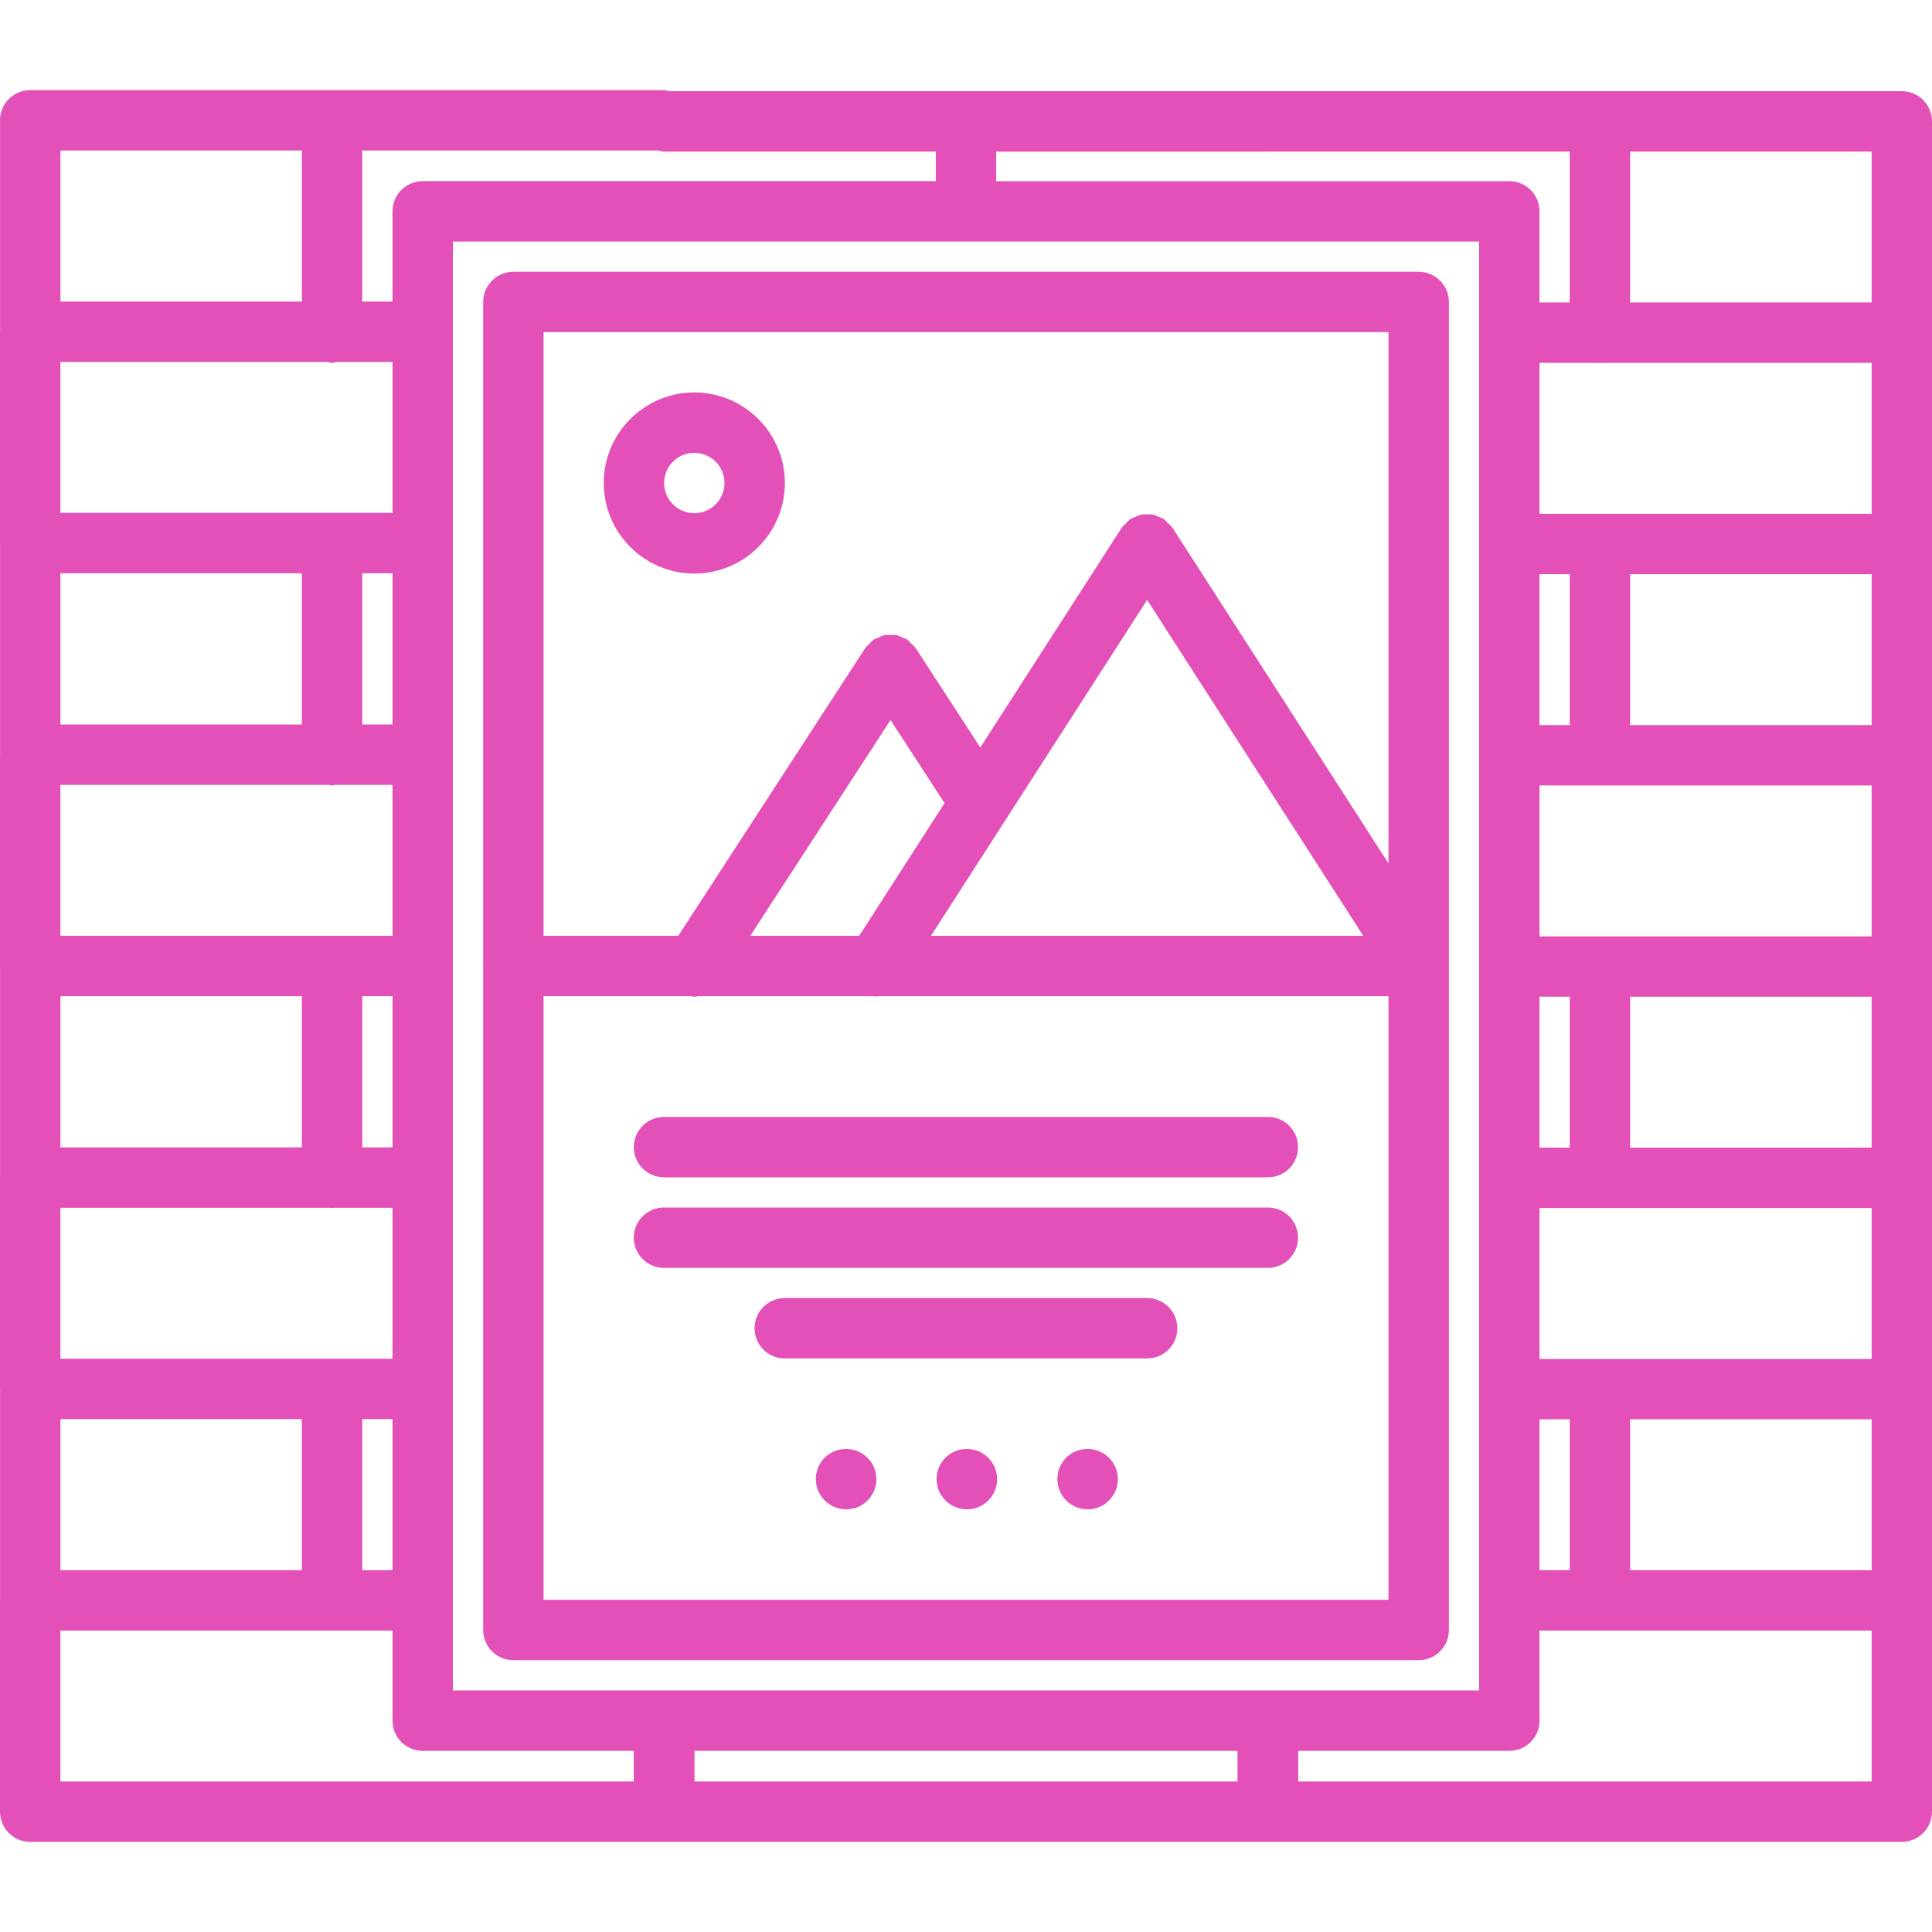 <?xml version="1.0"?>
<svg xmlns="http://www.w3.org/2000/svg" id="icons" enable-background="new 0 0 64 64" height="512px" viewBox="0 0 64 64" width="512px"><g><path d="m63 3.021h-20.994-.012-19.814c-.059-.011-.112-.035-.174-.035h-21.006c-.553 0-1 .448-1 1 0 .008.004.015.005.022 0 .004-.003.008-.003.013v6.959c0 .004-.002.007-.002.01v7c0 .007.004.013.004.02 0 .003-.002.006-.002.01v6.971c0 .003-.002.006-.002.009v7c0 .005.003.009.003.014 0 .001-.001.003-.001.004v6.982c0 .004-.002.006-.002.01v7c0 .004.002.006.002.01v6.984c0 .004-.002.006-.002.01v7c0 .553.447 1 1 1h20.994.012 19.988.012 20.994c.553 0 1-.447 1-1v-6.996-.004-6.996-.001-.001-6.997-.003-6.997-6.999-.002-6.998-6.998-.002-6.999c0-.552-.447-1-1-1zm-12.002 48.993v-4.998h1.002v4.998zm0-6.998v-5h1.987c.005 0 .01.003.015.003s.01-.003.015-.003h8.985v5zm11.002-13.998h-11.002v-5h1.992c.004 0 .006.002.01.002s.006-.002.01-.002h8.99zm-11.002 6.998v-4.998h1.002v4.998zm0-13.998v-4.998h1.002v4.998zm3.002 13.998v-4.998h8v4.998zm0-13.998v-4.998h8v4.998zm0-13.998v-4.999h8v4.998h-8zm-1.01 2c.004 0 .006.002.01.002s.006-.002.01-.002h8.99v5h-11.002v-5zm1.01 34.996h8v4.998h-8zm-11.994-41.995h9.994v4.998h-1.002v-3.017c0-.552-.447-1-1-1h-16.998v-.98h8.994.012zm-19 52.978h17.988v1.015h-17.988zm-8.004-2v-47.997h33.996v47.997zm-13-3.985v-5.004h7.998v5.004zm19.818-47.028c.059.011.112.035.174.035h9.006v.98h-16.998c-.553 0-1 .448-1 1v2.989h-1.002v-5.004zm-19.82 40.024v-5h8.956c.016.001.028.009.044.009s.028-.008.044-.009h1.958v5zm8.846-33.02c.052.008.1.031.154.031s.103-.023.155-.031h1.847v5h-11.002v-5zm-8.846 19.01v-5h8.903c.033.003.063.02.097.02s.063-.016.097-.02h1.905v5zm11.002-12.01v5.01h-1.002v-5.01zm0 14.01v5.01h-1.002v-5.01zm-3.002-14.01v5.01h-7.998v-5.01zm0 14.01v5.01h-7.998v-5.01zm0-23.01h-7.998v-5.004h7.998zm2 37.02h1.002v5.004h-1.002zm-10 7.004h8.98c.007 0 .013.004.02.004s.013-.004.02-.004h1.982v2.985c0 .553.447 1 1 1h6.992v1.015h-18.994zm41.006 5v-1.015h6.992c.553 0 1-.447 1-1v-2.985h1.982c.007 0 .013.004.02.004s.013-.004.02-.004h8.98v5z" data-original="#000000" class="active-path" data-old_color="#000000" fill="#E350B8"/><path d="m46.996 9.003h-29.99c-.553 0-1 .448-1 1v21.968c0 .01-.006.019-.006.029s.006.019.006.029v21.967c0 .553.447 1 1 1h29.99c.553 0 1-.447 1-1v-43.993c0-.552-.447-1-1-1zm-22.142 21.997 4.646-7.148 1.789 2.752-2.827 4.396zm8.439-3.813c.013-.017.022-.034.033-.052l4.674-7.262 7.16 11.127h-14.32zm12.703-16.184v17.6l-7.155-11.119c-.002-.004-.007-.005-.009-.009-.036-.055-.092-.096-.14-.144-.047-.047-.088-.102-.143-.138-.003-.002-.005-.006-.009-.009-.042-.027-.09-.033-.134-.053-.071-.032-.139-.069-.215-.084-.067-.014-.134-.005-.202-.004-.061 0-.12-.008-.18.003-.082.016-.156.055-.231.091-.04.019-.083.022-.12.047-.004.002-.005.006-.009.008-.055.037-.097.092-.145.14-.047.047-.102.088-.138.143-.002.003-.007.005-.009.009l-4.683 7.277-2.139-3.289c-.001-.002-.004-.003-.005-.005-.039-.059-.099-.102-.149-.153-.045-.043-.082-.096-.133-.129-.002-.002-.003-.005-.006-.006-.039-.025-.083-.03-.124-.049-.075-.036-.148-.075-.229-.091-.063-.013-.127-.003-.191-.003s-.128-.009-.191.003c-.083.016-.157.056-.233.093-.04.019-.083.023-.12.047-.002.001-.004.004-.006.006-.059.039-.102.098-.152.149-.043.044-.096.081-.129.132-.002.002-.005.004-.007.007l-6.191 9.527h-4.463v-19.997zm-27.99 41.993v-19.996h4.87c.041.005.082.018.123.018.049 0 .096-.011.144-.018h5.78c.025.002.051.011.076.011.029 0 .058-.008.088-.011h16.909v19.996z" data-original="#000000" class="active-path" data-old_color="#000000" fill="#E350B8"/><path d="m42 37h-20.004c-.553 0-1 .447-1 1s.447 1 1 1h20.004c.553 0 1-.447 1-1s-.447-1-1-1z" data-original="#000000" class="active-path" data-old_color="#000000" fill="#E350B8"/><path d="m42 40h-20.004c-.553 0-1 .447-1 1s.447 1 1 1h20.004c.553 0 1-.447 1-1s-.447-1-1-1z" data-original="#000000" class="active-path" data-old_color="#000000" fill="#E350B8"/><path d="m38 43h-12.004c-.553 0-1 .447-1 1s.447 1 1 1h12.004c.553 0 1-.447 1-1s-.447-1-1-1z" data-original="#000000" class="active-path" data-old_color="#000000" fill="#E350B8"/><path d="m23 19c1.654 0 3-1.346 3-3s-1.346-3-3-3-3 1.346-3 3 1.346 3 3 3zm0-4c.552 0 1 .449 1 1s-.448 1-1 1-1-.449-1-1 .448-1 1-1z" data-original="#000000" class="active-path" data-old_color="#000000" fill="#E350B8"/><path d="m28.03 47.999h-.01c-.552 0-.994.447-.994 1s.452 1 1.005 1c.552 0 1-.447 1-1s-.449-1-1.001-1z" data-original="#000000" class="active-path" data-old_color="#000000" fill="#E350B8"/><path d="m32.03 47.999h-.01c-.552 0-.994.447-.994 1s.452 1 1.005 1c.552 0 1-.447 1-1s-.449-1-1.001-1z" data-original="#000000" class="active-path" data-old_color="#000000" fill="#E350B8"/><path d="m36.03 47.999h-.01c-.552 0-.994.447-.994 1s.452 1 1.005 1c.552 0 1-.447 1-1s-.449-1-1.001-1z" data-original="#000000" class="active-path" data-old_color="#000000" fill="#E350B8"/></g> </svg>
